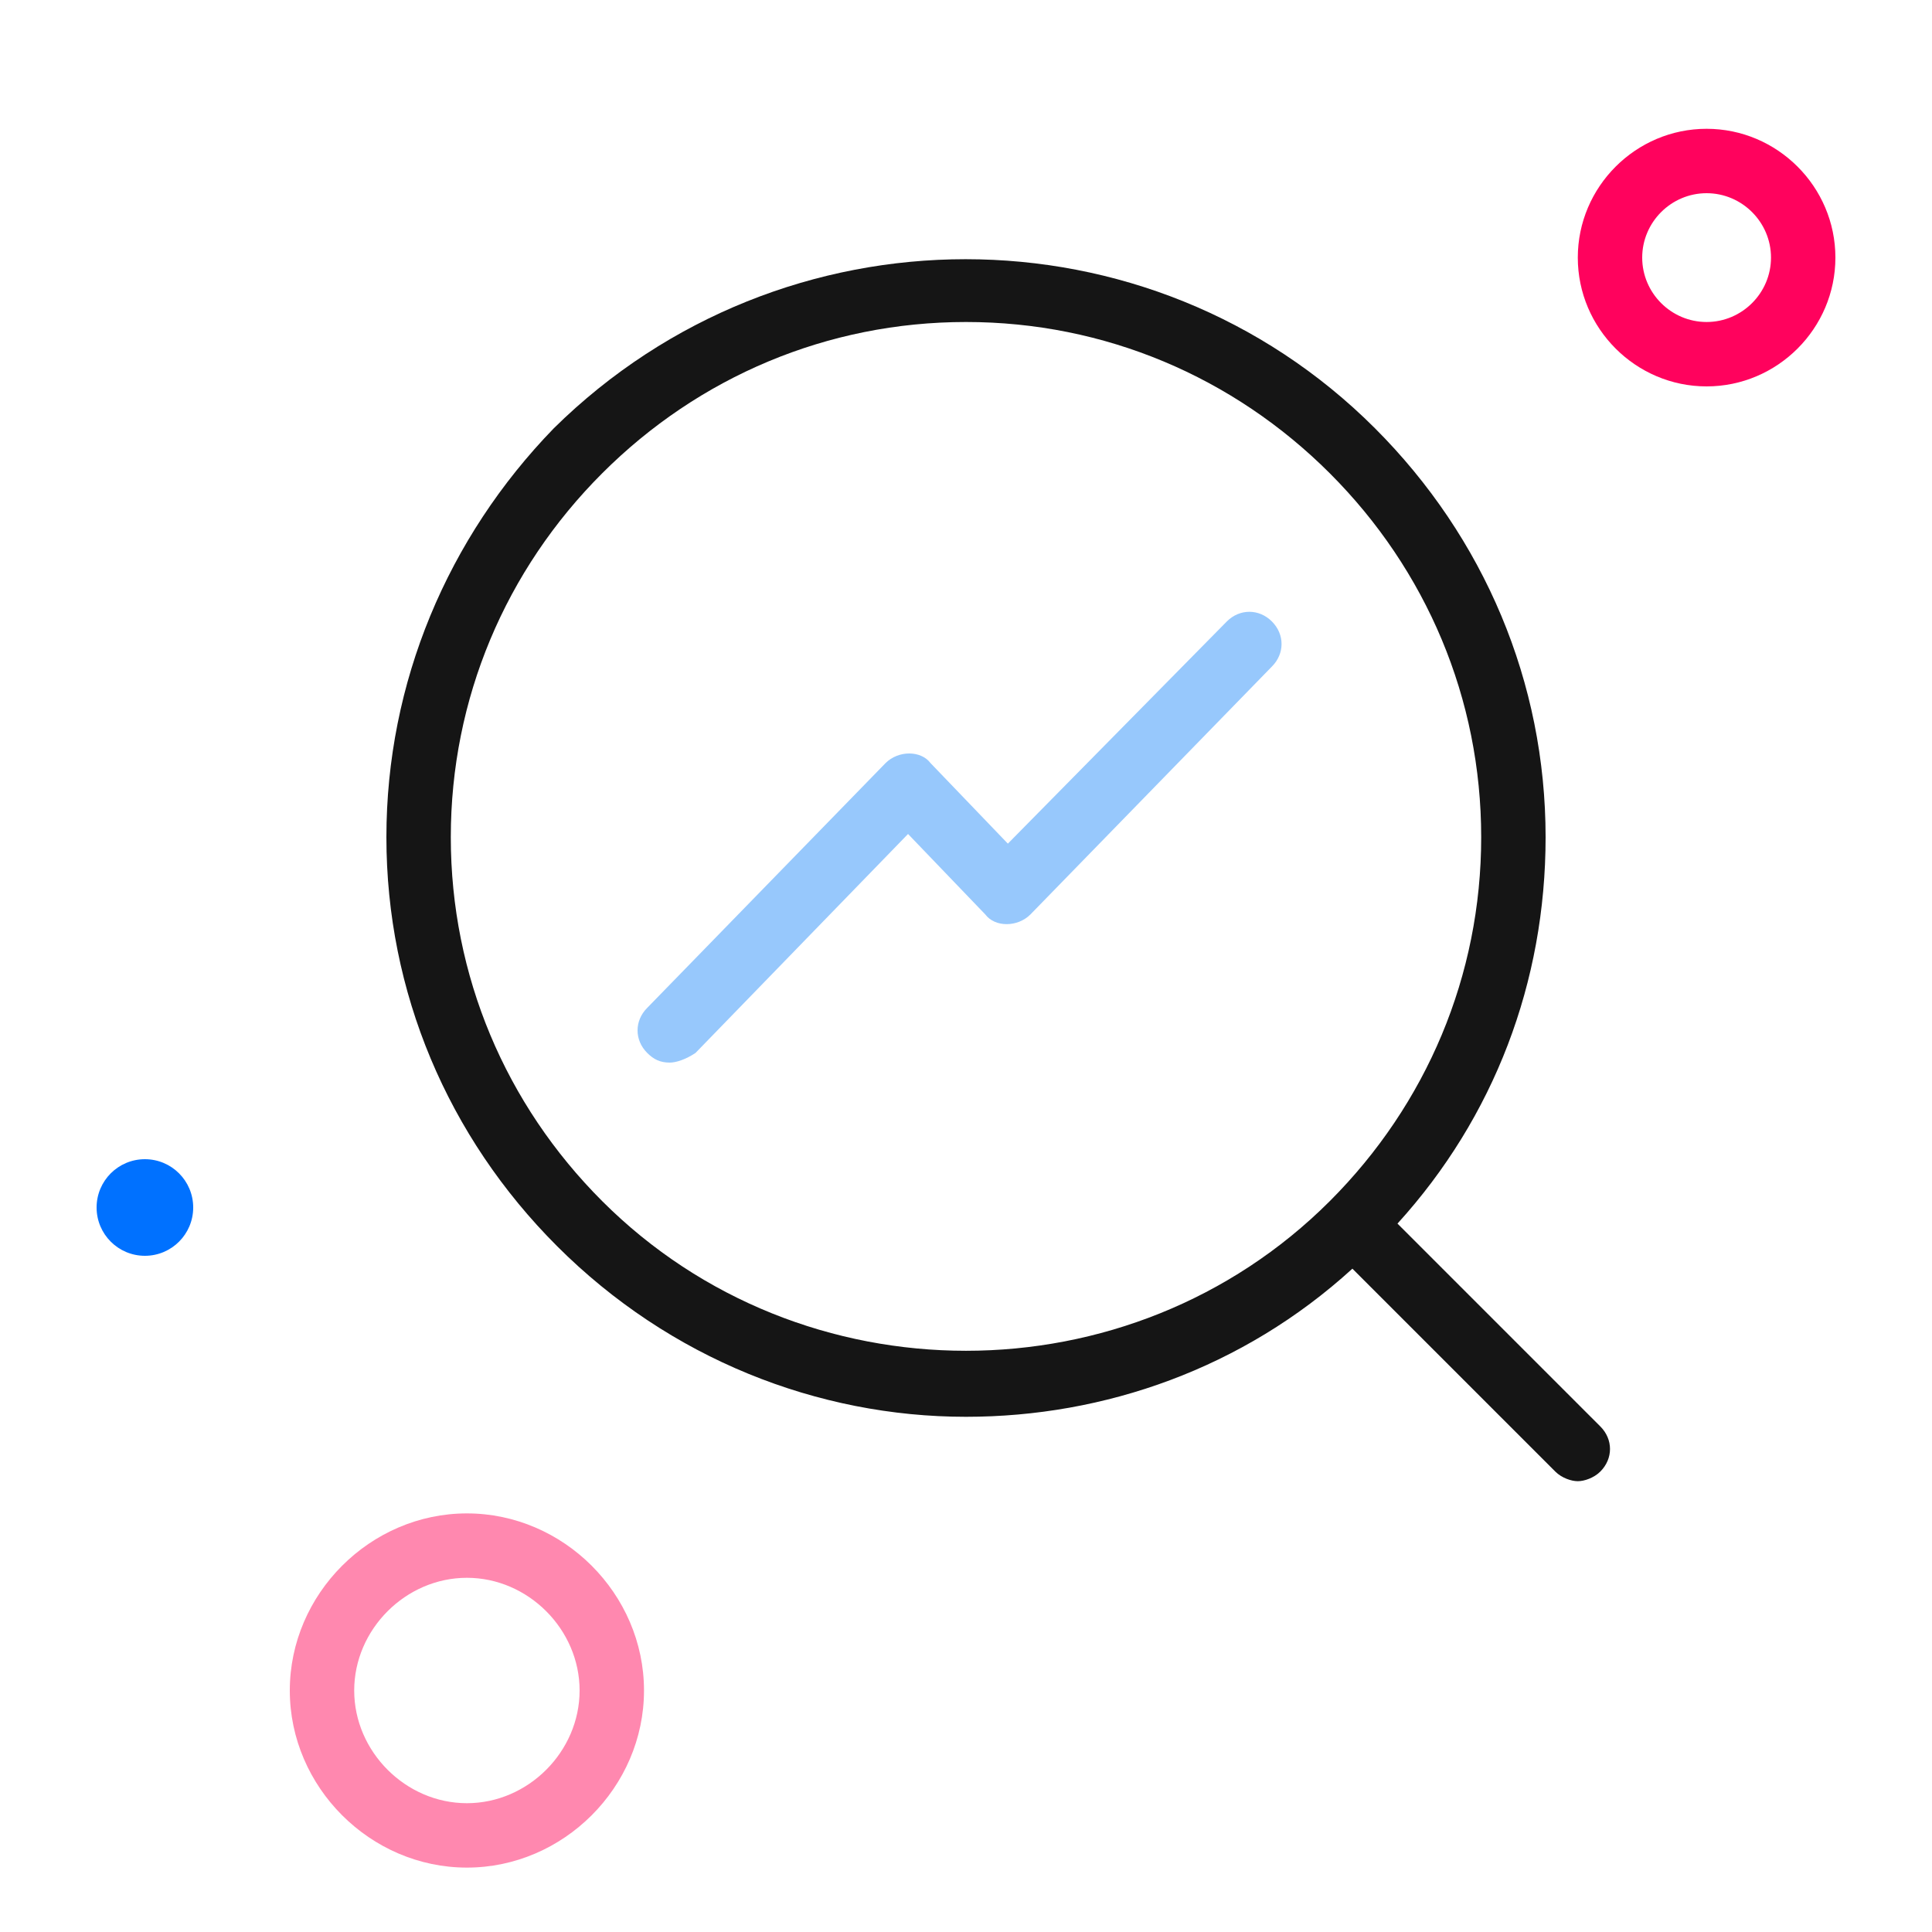 <svg enable-background="new 0 0 60 60" height="60" viewBox="0 0 60 60" width="60" xmlns="http://www.w3.org/2000/svg"><path d="m20.8 33c-.3 0-.5-.1-.7-.3-.4-.4-.4-1 0-1.4l7.4-7.6c.4-.4 1.1-.4 1.4 0l2.4 2.5 6.8-6.9c.4-.4 1-.4 1.4 0s.4 1 0 1.4l-7.5 7.7c-.4.4-1.1.4-1.4 0l-2.4-2.5-6.6 6.8c-.3.2-.6.3-.8.3z" fill="#97c8fc"/><path d="m49.7 44.3-6.3-6.3c3-3.3 4.6-7.5 4.6-12 0-4.8-1.9-9.3-5.3-12.7-7-7-18.4-7-25.5 0-3.3 3.4-5.2 7.9-5.2 12.7s1.9 9.3 5.3 12.7c3.5 3.5 8.1 5.3 12.7 5.3 4.3 0 8.6-1.5 12-4.6l6.3 6.3c.2.2.5.3.7.3s.5-.1.7-.3c.4-.4.4-1 0-1.4zm-31-7c-3-3-4.7-7-4.7-11.3s1.7-8.3 4.7-11.3 7-4.7 11.3-4.7 8.3 1.7 11.3 4.7 4.7 7 4.7 11.3-1.7 8.3-4.7 11.3c-6.2 6.2-16.4 6.2-22.6 0z" fill="#151515"/><path d="m53 12c-2.2 0-4-1.8-4-4s1.8-4 4-4 4 1.8 4 4-1.8 4-4 4zm0-6c-1.1 0-2 .9-2 2s.9 2 2 2 2-.9 2-2-.9-2-2-2z" fill="#ff025d"/><path d="m14.5 58c-3 0-5.5-2.5-5.5-5.5s2.5-5.5 5.5-5.5 5.5 2.5 5.5 5.5-2.5 5.5-5.5 5.5zm0-9c-1.9 0-3.5 1.6-3.5 3.5s1.6 3.5 3.5 3.5 3.5-1.6 3.5-3.5-1.6-3.5-3.5-3.5z" fill="#ff88af"/><circle cx="4.5" cy="37.5" fill="#0071ff" r="1.5"/></svg>